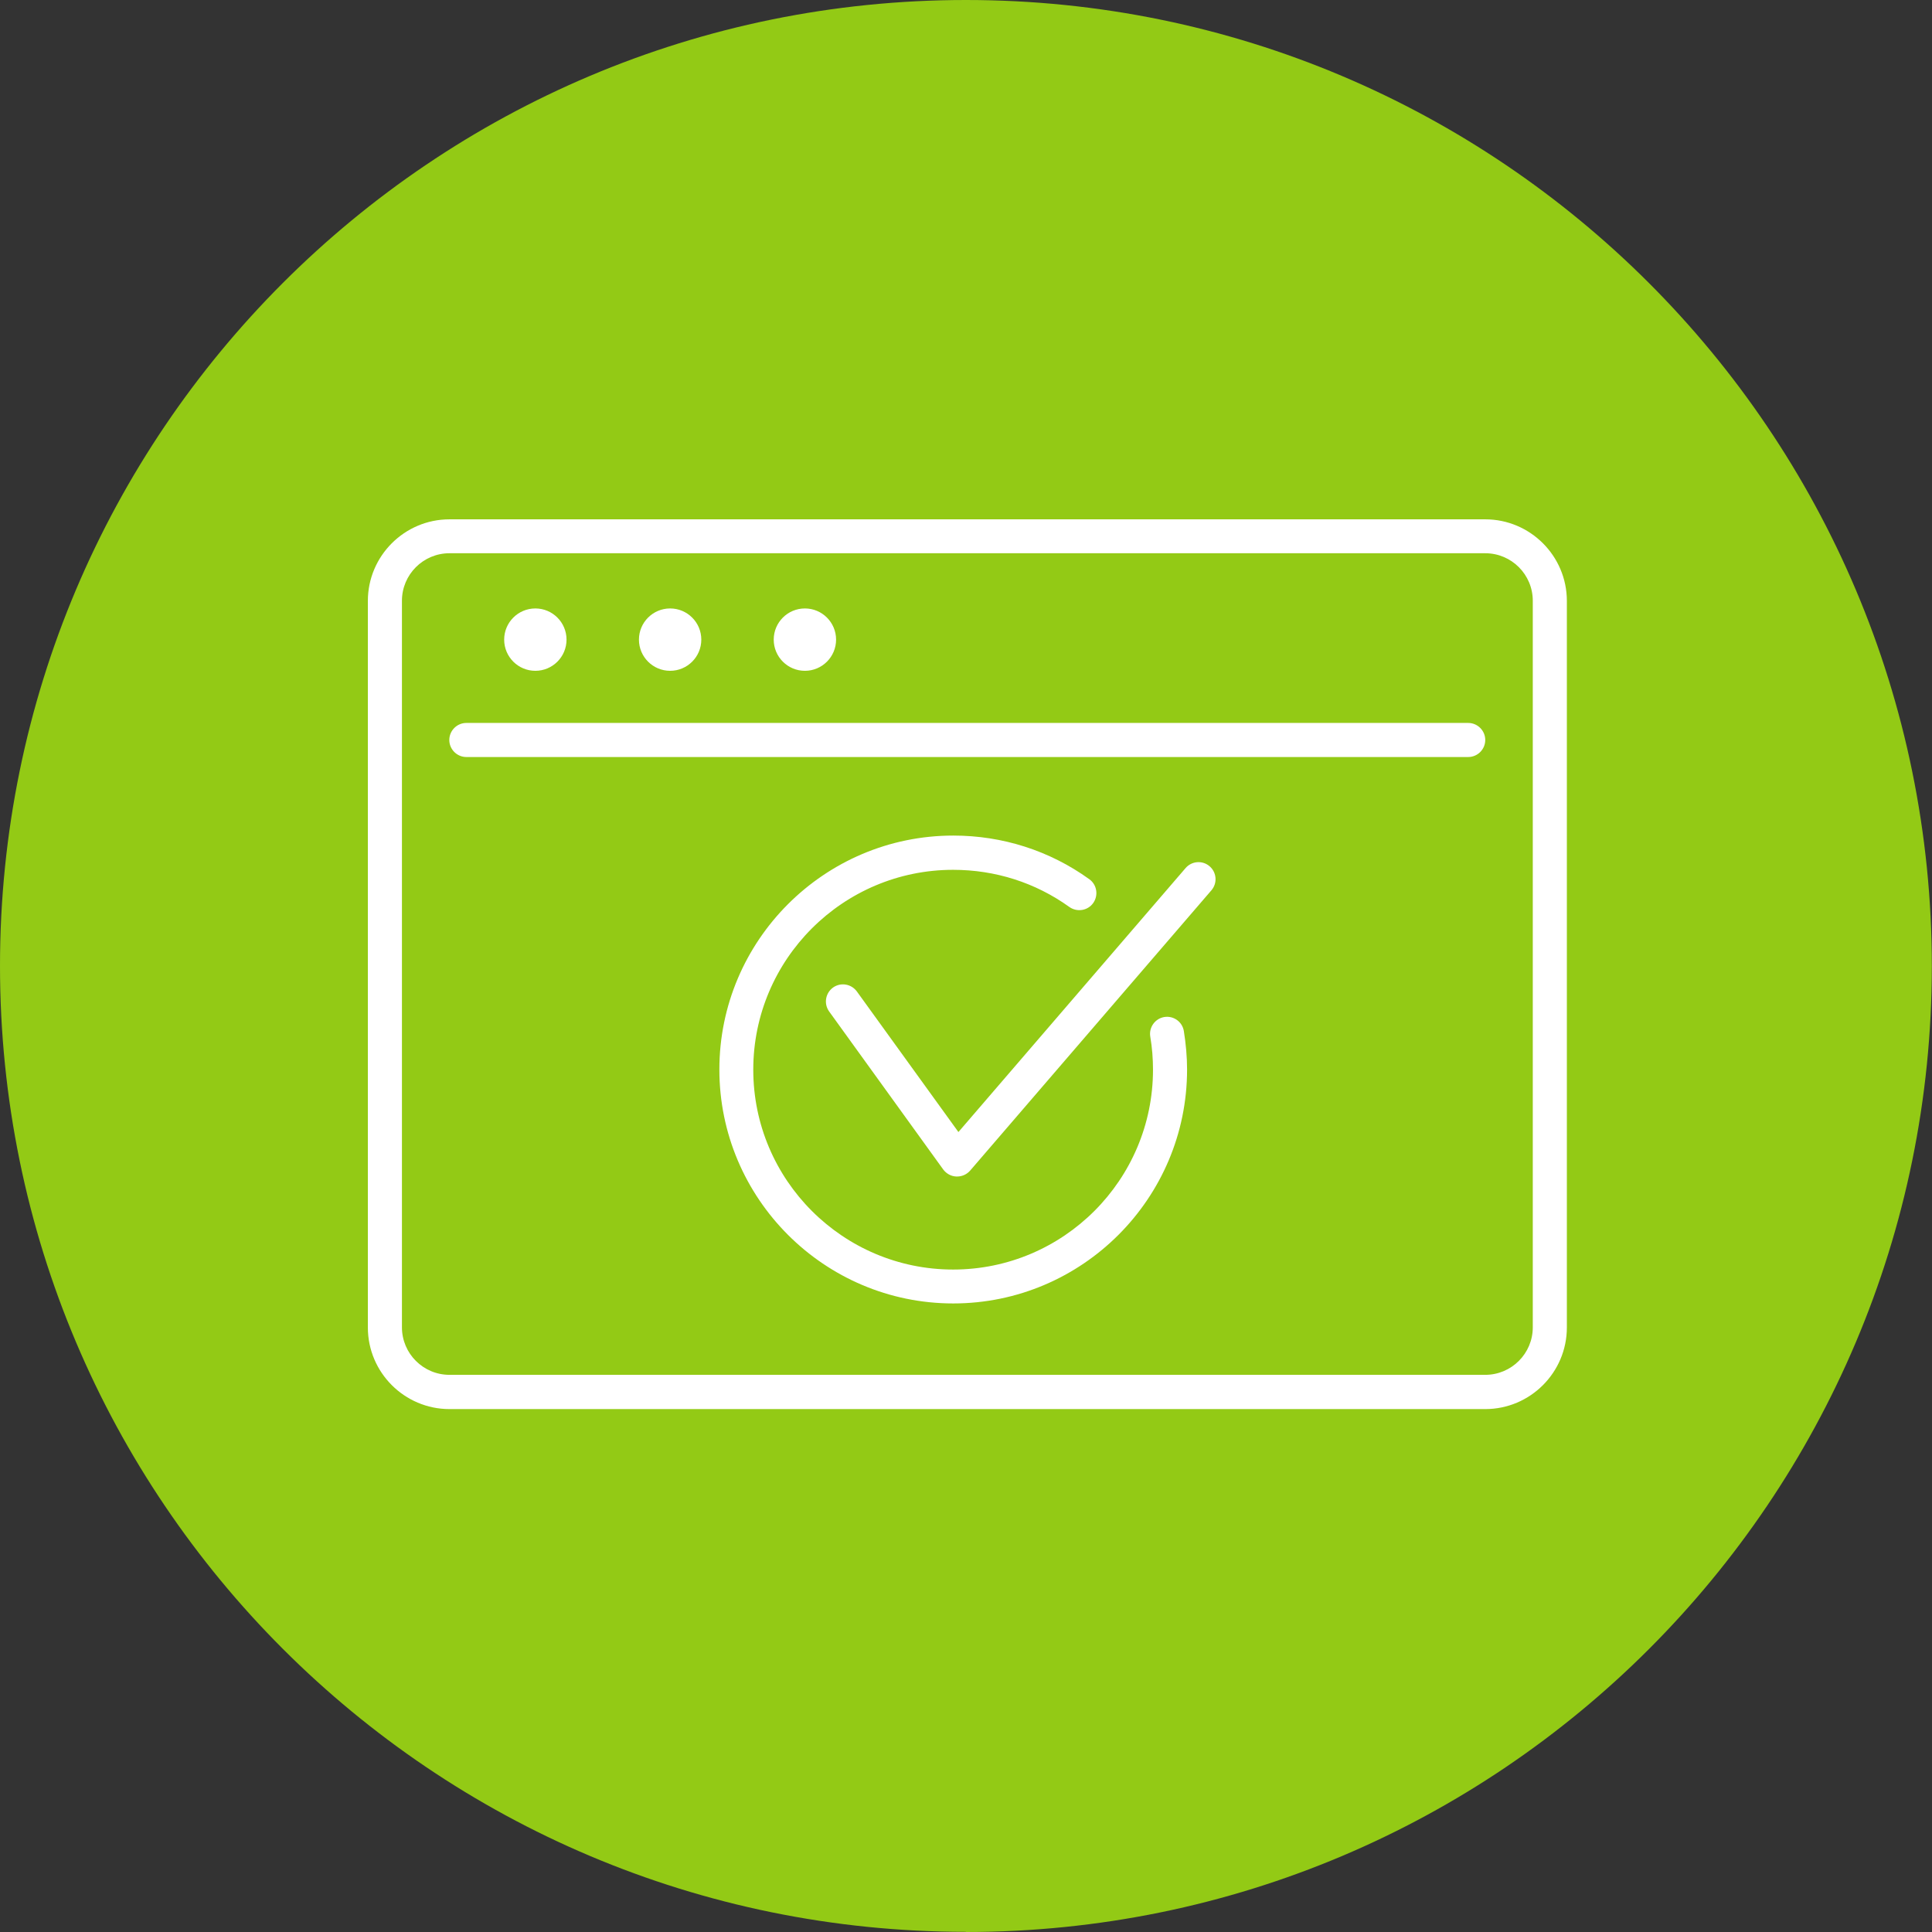 <?xml version="1.0" encoding="UTF-8"?>
<svg id="Layer_1" xmlns="http://www.w3.org/2000/svg" width="40mm" height="40mm" version="1.1" viewBox="0 0 113.39 113.39">
  <rect x="0" y="0" width="113.39" height="113.39" fill="#333333" stroke="none"/>
  <!-- Generator: Adobe Illustrator 29.3.1, SVG Export Plug-In . SVG Version: 2.1.0 Build 151)  -->
  <path d="M56.69,113.39c31.31,0,56.69-25.38,56.69-56.69S88,0,56.69,0,0,25.38,0,56.69s25.38,56.69,56.69,56.69" fill="#93ca15"/>
  <path d="M56.17,69.05s-.03,0-.04,0c-.31-.01-.59-.17-.77-.41l-6.7-9.28c-.32-.45-.22-1.07.23-1.4.45-.32,1.07-.22,1.4.23l5.96,8.25,13.33-15.49c.36-.42.99-.47,1.41-.11.42.36.47.99.11,1.41l-14.16,16.45c-.19.22-.47.35-.76.35Z" fill="#fff"/>
  <g>
    <path d="M55.95,76.5c-7.57,0-13.73-6.16-13.73-13.73s6.16-13.73,13.73-13.73c2.88,0,5.65.88,7.98,2.56.45.32.55.95.23,1.4-.32.45-.95.55-1.4.23-1.99-1.43-4.35-2.18-6.82-2.18-6.47,0-11.73,5.26-11.73,11.73s5.26,11.73,11.73,11.73,11.73-5.26,11.73-11.73c0-.64-.05-1.3-.16-1.94-.09-.54.28-1.06.82-1.15.55-.09,1.06.28,1.15.82.12.75.19,1.51.19,2.26,0,7.57-6.16,13.73-13.73,13.73ZM86.18,44.43H27.37c-.55,0-1-.45-1-1s.45-1,1-1h58.8c.55,0,1,.45,1,1s-.45,1-1,1Z" fill="#fff"/>
    <path d="M32.24,37.54c0,.46-.37.83-.83.83s-.83-.37-.83-.83.37-.83.83-.83.83.37.83.83" fill="#fff"/>
    <path d="M31.42,39.37c-1.01,0-1.83-.82-1.83-1.83s.82-1.83,1.83-1.83,1.83.82,1.83,1.83-.82,1.83-1.83,1.83ZM31.42,37.37c-.09,0-.17.08-.17.17,0,.19.35.19.35,0,0-.1-.08-.17-.17-.17Z" fill="#fff"/>
    <path d="M40.15,37.54c0,.46-.37.83-.83.83s-.83-.37-.83-.83.37-.83.83-.83.83.37.83.83" fill="#fff"/>
    <path d="M39.33,39.37c-1.01,0-1.83-.82-1.83-1.83s.82-1.83,1.83-1.83,1.83.82,1.83,1.83-.82,1.83-1.83,1.83ZM39.33,37.37c-.09,0-.17.08-.17.17,0,.19.35.19.35,0,0-.1-.08-.17-.17-.17Z" fill="#fff"/>
    <path d="M48.06,37.54c0,.46-.37.83-.83.83s-.83-.37-.83-.83.37-.83.83-.83.83.37.83.83" fill="#fff"/>
    <path d="M47.24,39.37c-1.01,0-1.83-.82-1.83-1.83s.82-1.83,1.83-1.83,1.83.82,1.83,1.83-.82,1.83-1.83,1.83ZM47.24,37.37c-.09,0-.17.08-.17.17,0,.19.35.19.35,0,0-.1-.08-.17-.17-.17Z" fill="#fff"/>
    <path d="M87.17,82.7H26.38c-2.64,0-4.79-2.15-4.79-4.79v-42.64c0-2.64,2.15-4.79,4.79-4.79h60.79c2.64,0,4.79,2.15,4.79,4.79v42.64c0,2.64-2.15,4.79-4.79,4.79ZM26.38,32.47c-1.54,0-2.79,1.25-2.79,2.79v42.64c0,1.54,1.25,2.79,2.79,2.79h60.79c1.54,0,2.79-1.25,2.79-2.79v-42.64c0-1.54-1.25-2.79-2.79-2.79H26.38Z" fill="#fff"/>
  </g>
</svg>